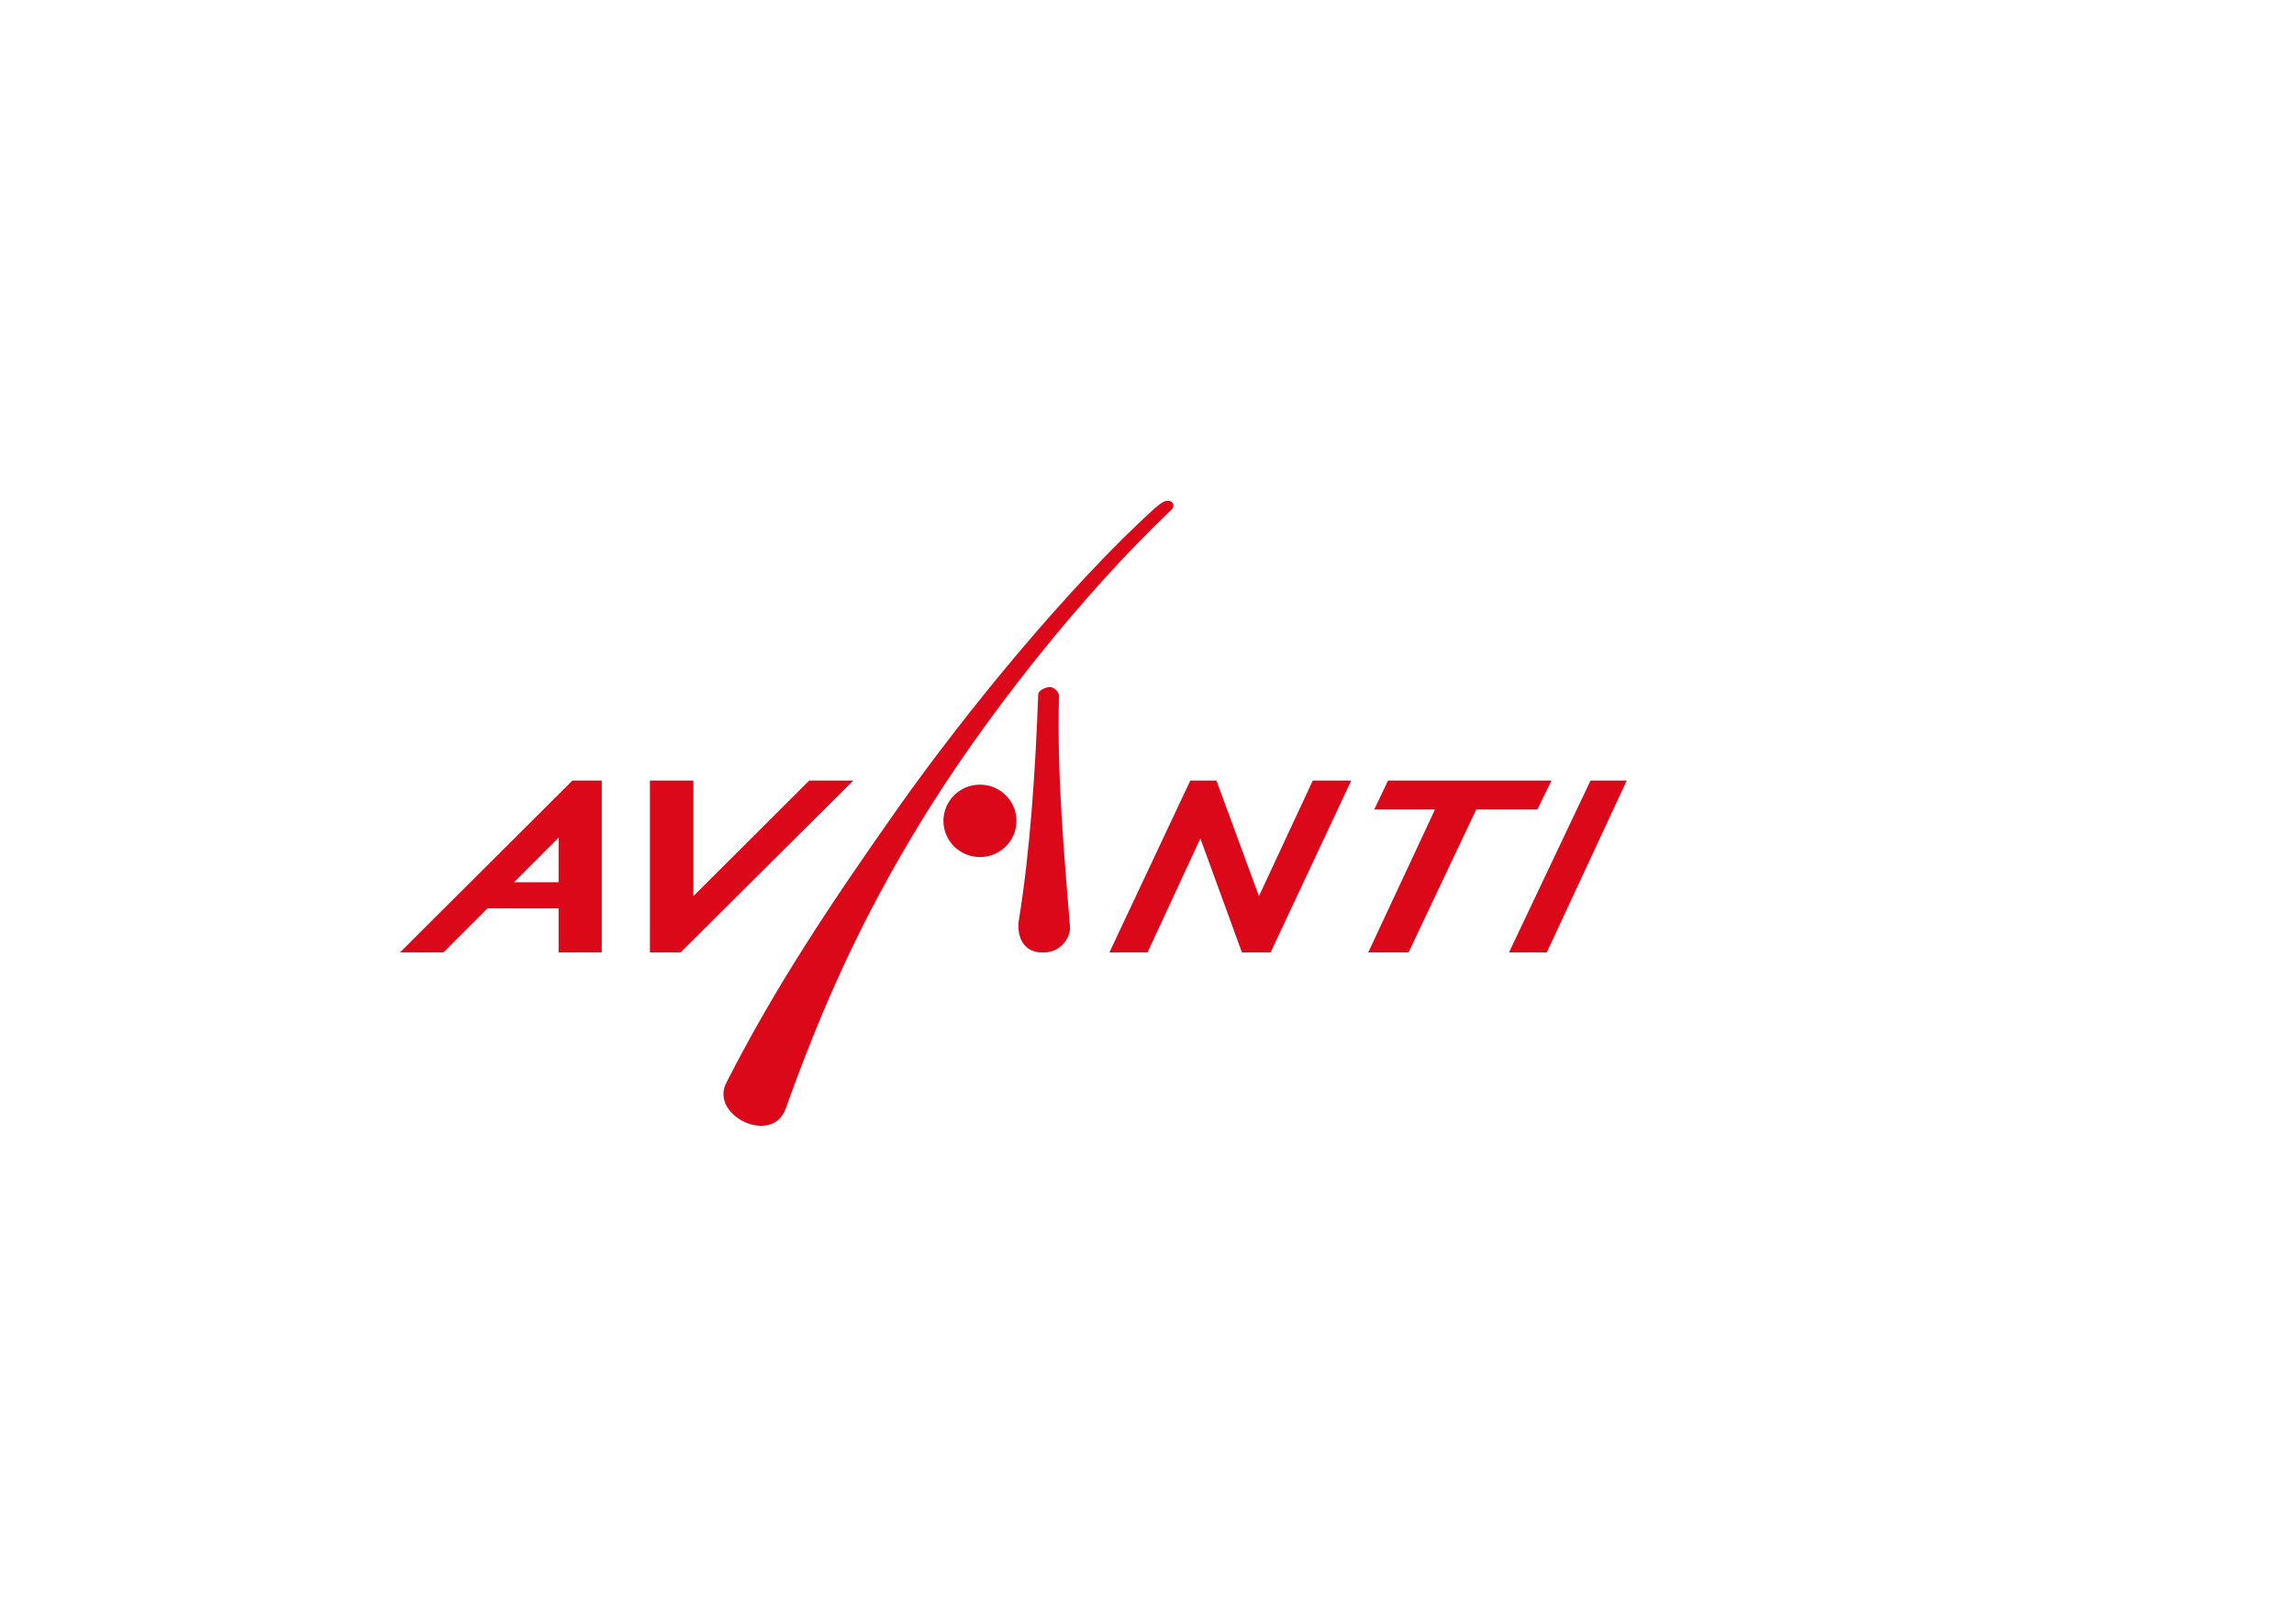 <?xml version="1.0" encoding="UTF-8"?> <!-- Generator: Adobe Illustrator 19.0.0, SVG Export Plug-In . SVG Version: 6.00 Build 0) --> <svg xmlns="http://www.w3.org/2000/svg" xmlns:xlink="http://www.w3.org/1999/xlink" x="0px" y="0px" viewBox="0 0 728.5 515.9" style="enable-background:new 0 0 728.5 515.9;" xml:space="preserve"> <style type="text/css"> .st0{display:none;} .st1{fill-rule:evenodd;clip-rule:evenodd;fill:#DB0819;} </style> <g id="Layer_1"> </g> <g id="Desktop"> </g> <g id="Guides"> </g> <g id="Grid" class="st0"> </g> <g id="Page_1"> <g id="Layer_1_1_"> <g> <path class="st1" d="M366.5,161.6c-27.1,24.7-59.4,64-81.3,95c-21.7,30.8-39.2,57.1-54.6,87.4c-5.2,10.4,14.7,19.9,18.9,8.1 c11.2-31.2,23.4-59.2,43-91.2c19.8-32.4,50.5-71.5,79.8-99.3c0.8-1.3,0-2.4-1-2.5C369.8,158.9,369,159.5,366.5,161.6L366.5,161.6 z"></path> <path class="st1" d="M329.7,220.5c-0.9,24.7-2.6,50.1-6.2,72.1c-0.4,2.5,0,9.5,7,9.9c6.9,0.4,9.5-5.4,9.3-8 c-1.8-22.7-4.2-48-3.5-73.6c0-0.9-1.4-2.7-2.9-2.7C331.9,218.2,329.7,219.4,329.7,220.5L329.7,220.5z"></path> <ellipse class="st1" cx="311.2" cy="260.7" rx="11.6" ry="11.5"></ellipse> <g> <g> <path class="st1" d="M181.8,247.9L127,302.5h13.8l14-14h21.5l1.1,0v14h13.7v-54.6H181.8z M163.2,280.2l14.2-14.2l0,14.2H163.2z "></path> </g> </g> <polyline class="st1" points="206.4,302.5 206.4,247.9 220.2,247.9 220.2,284.6 257,247.9 271,247.9 216.1,302.5 "></polyline> <polyline class="st1" points="416.9,247.9 429.1,247.9 403.5,302.5 394.4,302.5 381.2,266.3 364.4,302.5 352.3,302.5 378,247.9 386.3,247.9 399.8,284.6 "></polyline> <polyline class="st1" points="434.5,302.5 455.7,257.1 436.4,257.1 440.8,247.9 492.7,247.9 488.2,257.1 468.8,257.1 447.3,302.5 434.5,302.5 "></polyline> <polyline class="st1" points="516.6,247.9 491.2,302.5 479.2,302.5 505.1,247.9 516.6,247.9 "></polyline> <path class="st1" d="M176.4,289.7"></path> </g> </g> </g> </svg> 